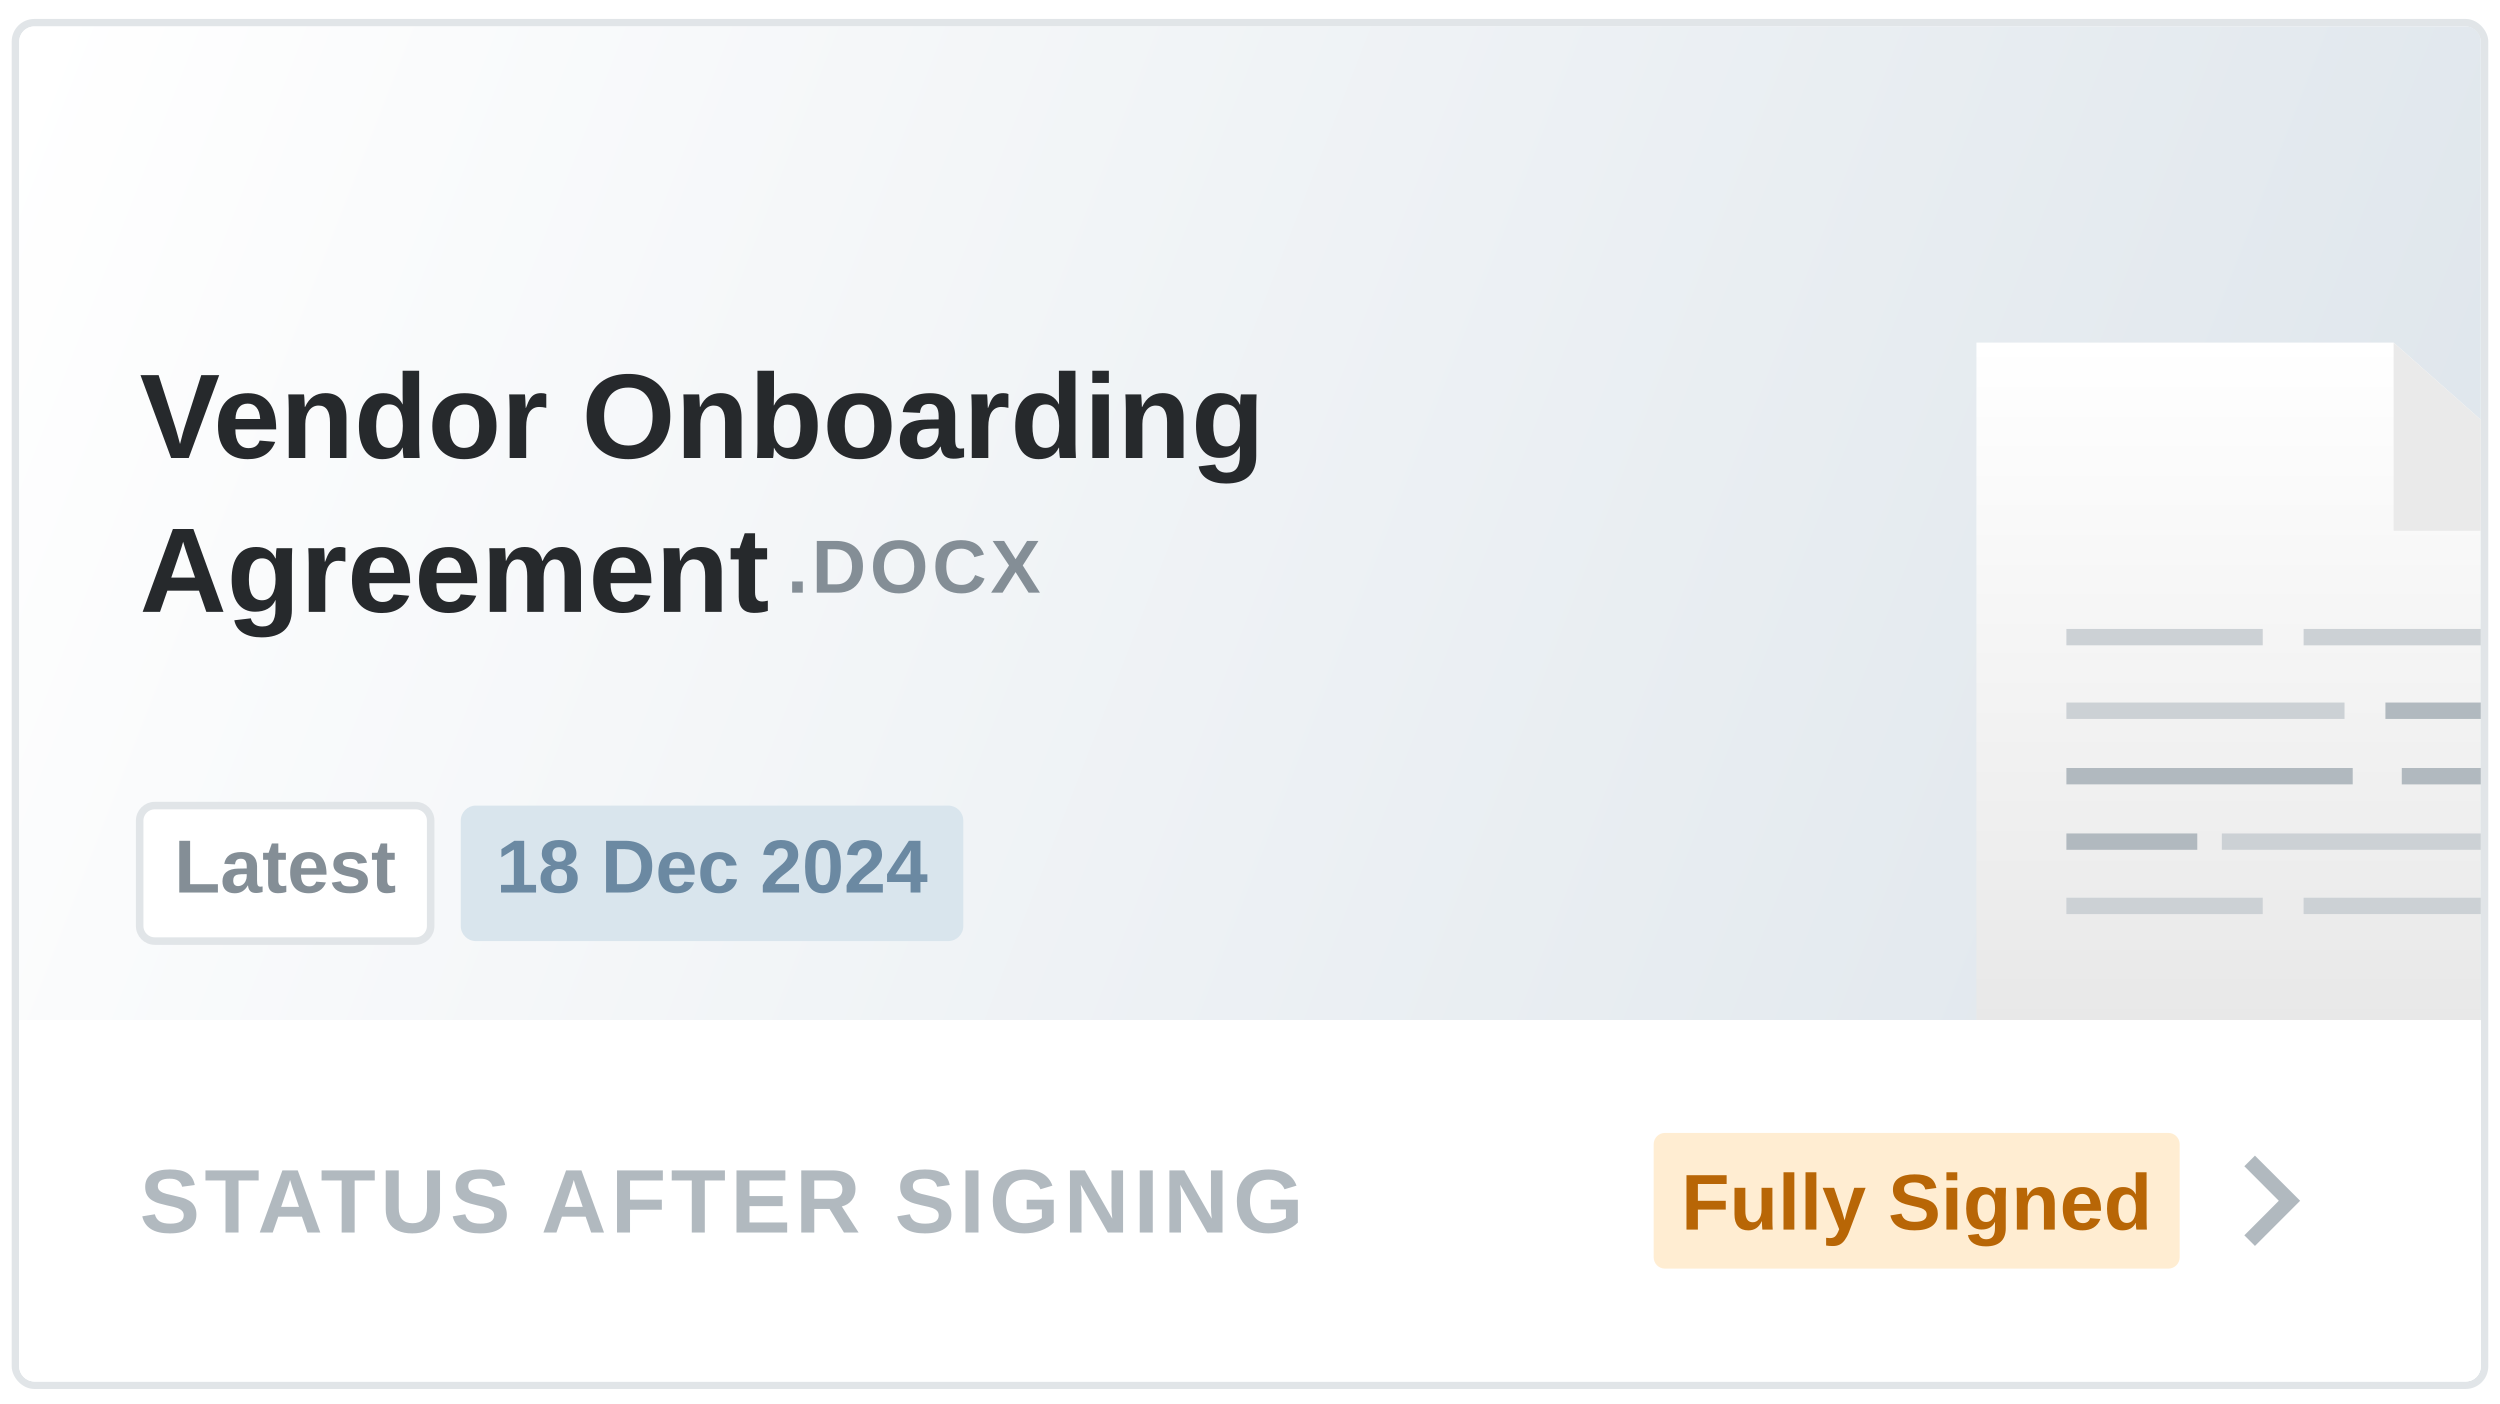 <svg width="130" height="73" viewBox="0 0 130 73" fill="none" xmlns="http://www.w3.org/2000/svg">
<rect x="0.804" y="1.181" width="128.391" height="70.85" rx="0.979" stroke="#E1E5E8" stroke-width="0.391"/>
<g clip-path="url(#clip0_23693_79839)">
<path d="M1 2.159C1 1.727 1.351 1.376 1.783 1.376H128.217C128.649 1.376 129 1.727 129 2.159V53.046H1V2.159Z" fill="url(#paint0_linear_23693_79839)"/>
<g filter="url(#filter0_d_23693_79839)">
<path d="M102.774 17.816H124.467L135.526 27.6V56.688H102.774V17.816Z" fill="url(#paint1_linear_23693_79839)"/>
</g>
<rect x="107.453" y="39.936" width="14.888" height="0.851" fill="#B1B9BF"/>
<rect x="107.453" y="32.705" width="10.209" height="0.851" fill="#CCD1D5"/>
<rect x="107.453" y="46.681" width="10.209" height="0.851" fill="#CCD1D5"/>
<rect x="119.788" y="32.705" width="10.209" height="0.851" fill="#CCD1D5"/>
<rect x="119.788" y="46.681" width="10.209" height="0.851" fill="#CCD1D5"/>
<rect x="124.042" y="36.533" width="5.955" height="0.851" fill="#B1B9BF"/>
<rect x="107.453" y="43.339" width="6.806" height="0.851" fill="#B1B9BF"/>
<rect x="107.453" y="36.533" width="14.462" height="0.851" fill="#CCD1D5"/>
<rect x="115.535" y="43.339" width="14.462" height="0.851" fill="#CCD1D5"/>
<rect x="124.893" y="39.936" width="5.104" height="0.851" fill="#B1B9BF"/>
<path d="M124.468 27.6V17.816L135.527 27.6H124.468Z" fill="#EAEAEA"/>
</g>
<path d="M11.398 19.508L9.814 23.816H8.899L7.306 19.508H8.248L9.135 22.275C9.163 22.365 9.196 22.478 9.232 22.615C9.271 22.749 9.314 22.907 9.361 23.089C9.428 22.834 9.476 22.649 9.505 22.535C9.535 22.421 9.561 22.334 9.581 22.275L10.465 19.508H11.398ZM12.239 22.327C12.239 22.649 12.298 22.893 12.416 23.058C12.536 23.221 12.707 23.303 12.927 23.303C13.078 23.303 13.201 23.27 13.297 23.205C13.395 23.137 13.463 23.039 13.502 22.908L14.312 22.979C14.078 23.578 13.601 23.878 12.884 23.878C12.386 23.878 12.004 23.731 11.737 23.437C11.47 23.142 11.336 22.711 11.336 22.147C11.336 21.6 11.472 21.18 11.743 20.887C12.014 20.593 12.399 20.446 12.896 20.446C13.371 20.446 13.734 20.604 13.985 20.92C14.236 21.234 14.361 21.695 14.361 22.303V22.327H12.239ZM13.529 21.789C13.513 21.522 13.449 21.322 13.336 21.189C13.224 21.055 13.073 20.988 12.884 20.988C12.682 20.988 12.526 21.058 12.416 21.199C12.308 21.339 12.251 21.536 12.245 21.789H13.529ZM15.875 22.043V23.816H15.015V21.248C15.015 21.07 15.012 20.925 15.006 20.813C15.002 20.699 14.997 20.597 14.991 20.508H15.81C15.815 20.532 15.82 20.59 15.826 20.682C15.832 20.772 15.837 20.864 15.841 20.96C15.847 21.054 15.85 21.122 15.85 21.165H15.863C15.979 20.912 16.124 20.729 16.3 20.615C16.475 20.5 16.684 20.443 16.927 20.443C17.277 20.443 17.546 20.551 17.734 20.767C17.922 20.984 18.015 21.3 18.015 21.715V23.816H17.159V21.96C17.159 21.669 17.11 21.451 17.012 21.306C16.914 21.161 16.767 21.089 16.569 21.089C16.361 21.089 16.193 21.178 16.064 21.358C15.938 21.535 15.875 21.763 15.875 22.043ZM20.988 23.816C20.984 23.796 20.978 23.753 20.97 23.688C20.961 23.623 20.954 23.551 20.948 23.474C20.944 23.396 20.942 23.331 20.942 23.278H20.93C20.836 23.478 20.701 23.628 20.526 23.728C20.351 23.828 20.133 23.878 19.872 23.878C19.486 23.878 19.189 23.728 18.979 23.428C18.769 23.126 18.664 22.705 18.664 22.165C18.664 21.617 18.774 21.194 18.994 20.896C19.216 20.596 19.53 20.446 19.936 20.446C20.17 20.446 20.372 20.495 20.541 20.593C20.713 20.691 20.844 20.837 20.936 21.03H20.942L20.936 20.486V19.278H21.795V23.095C21.795 23.197 21.797 23.308 21.801 23.428C21.805 23.548 21.811 23.678 21.82 23.816H20.988ZM19.56 22.165C19.56 22.54 19.616 22.822 19.728 23.009C19.842 23.197 20.011 23.29 20.235 23.29C20.462 23.29 20.637 23.192 20.762 22.994C20.886 22.794 20.948 22.511 20.948 22.144C20.948 21.787 20.888 21.513 20.768 21.321C20.649 21.127 20.474 21.03 20.242 21.03C20.011 21.03 19.84 21.124 19.728 21.312C19.616 21.497 19.56 21.782 19.56 22.165ZM25.817 22.159C25.817 22.695 25.668 23.116 25.37 23.422C25.072 23.726 24.661 23.878 24.135 23.878C23.619 23.878 23.214 23.725 22.921 23.419C22.627 23.113 22.48 22.693 22.48 22.159C22.48 21.627 22.627 21.209 22.921 20.905C23.214 20.599 23.625 20.446 24.153 20.446C24.693 20.446 25.105 20.594 25.388 20.89C25.674 21.183 25.817 21.606 25.817 22.159ZM24.918 22.159C24.918 21.765 24.853 21.48 24.725 21.303C24.596 21.125 24.41 21.037 24.165 21.037C23.904 21.037 23.709 21.13 23.578 21.318C23.448 21.503 23.382 21.784 23.382 22.159C23.382 22.528 23.445 22.809 23.572 23.003C23.7 23.195 23.885 23.29 24.125 23.29C24.39 23.29 24.588 23.197 24.719 23.009C24.851 22.82 24.918 22.536 24.918 22.159ZM27.361 22.193V23.816H26.502V21.284C26.502 21.103 26.498 20.952 26.492 20.832C26.488 20.709 26.483 20.601 26.477 20.508H27.297C27.301 20.526 27.305 20.567 27.309 20.63C27.313 20.693 27.317 20.764 27.321 20.844C27.325 20.921 27.328 20.995 27.33 21.064C27.334 21.133 27.337 21.183 27.337 21.214H27.349C27.43 20.986 27.505 20.822 27.572 20.722C27.637 20.626 27.715 20.555 27.804 20.511C27.894 20.466 28.006 20.443 28.141 20.443C28.251 20.443 28.34 20.459 28.407 20.489V21.208C28.27 21.177 28.148 21.162 28.04 21.162C27.826 21.162 27.659 21.249 27.538 21.422C27.42 21.595 27.361 21.852 27.361 22.193ZM34.856 21.642C34.856 22.091 34.766 22.483 34.584 22.82C34.405 23.154 34.151 23.414 33.823 23.599C33.496 23.785 33.113 23.878 32.673 23.878C32.222 23.878 31.835 23.788 31.511 23.608C31.187 23.427 30.938 23.169 30.765 22.835C30.591 22.5 30.505 22.103 30.505 21.642C30.505 21.181 30.59 20.787 30.762 20.459C30.935 20.13 31.184 19.88 31.508 19.706C31.834 19.531 32.224 19.443 32.679 19.443C33.136 19.443 33.526 19.532 33.85 19.709C34.174 19.885 34.423 20.137 34.596 20.465C34.77 20.793 34.856 21.185 34.856 21.642ZM33.936 21.642C33.936 21.177 33.826 20.813 33.606 20.55C33.385 20.285 33.077 20.153 32.679 20.153C32.275 20.153 31.963 20.284 31.743 20.547C31.523 20.808 31.413 21.173 31.413 21.642C31.413 21.956 31.464 22.227 31.566 22.456C31.668 22.684 31.812 22.86 32 22.985C32.19 23.107 32.414 23.168 32.673 23.168C33.077 23.168 33.387 23.036 33.606 22.77C33.826 22.506 33.936 22.129 33.936 21.642ZM36.419 22.043V23.816H35.56V21.248C35.56 21.07 35.557 20.925 35.55 20.813C35.546 20.699 35.541 20.597 35.535 20.508H36.355C36.359 20.532 36.364 20.59 36.37 20.682C36.376 20.772 36.381 20.864 36.385 20.96C36.392 21.054 36.395 21.122 36.395 21.165H36.407C36.523 20.912 36.669 20.729 36.844 20.615C37.019 20.5 37.228 20.443 37.471 20.443C37.822 20.443 38.091 20.551 38.278 20.767C38.466 20.984 38.56 21.3 38.56 21.715V23.816H37.703V21.96C37.703 21.669 37.654 21.451 37.557 21.306C37.459 21.161 37.311 21.089 37.113 21.089C36.905 21.089 36.737 21.178 36.609 21.358C36.482 21.535 36.419 21.763 36.419 22.043ZM42.52 22.15C42.52 22.696 42.41 23.121 42.19 23.425C41.971 23.727 41.659 23.878 41.251 23.878C41.016 23.878 40.813 23.827 40.642 23.725C40.471 23.623 40.34 23.476 40.248 23.284H40.242C40.242 23.331 40.24 23.392 40.236 23.468C40.231 23.543 40.226 23.615 40.22 23.682C40.214 23.747 40.207 23.792 40.199 23.816H39.364C39.372 23.721 39.378 23.61 39.382 23.486C39.386 23.36 39.388 23.218 39.388 23.061V19.278H40.248V20.544C40.248 20.634 40.246 20.724 40.242 20.813C40.24 20.903 40.238 20.993 40.236 21.082H40.248C40.344 20.87 40.48 20.711 40.658 20.605C40.835 20.499 41.051 20.446 41.306 20.446C41.697 20.446 41.997 20.595 42.205 20.893C42.415 21.189 42.52 21.607 42.52 22.15ZM41.624 22.15C41.624 21.775 41.569 21.496 41.459 21.315C41.349 21.133 41.178 21.043 40.948 21.043C40.716 21.043 40.538 21.141 40.416 21.336C40.296 21.53 40.236 21.81 40.236 22.177C40.236 22.528 40.295 22.801 40.413 22.997C40.533 23.193 40.709 23.29 40.942 23.29C41.17 23.29 41.34 23.196 41.453 23.006C41.567 22.816 41.624 22.531 41.624 22.15ZM46.361 22.159C46.361 22.695 46.212 23.116 45.914 23.422C45.617 23.726 45.205 23.878 44.679 23.878C44.163 23.878 43.758 23.725 43.465 23.419C43.171 23.113 43.025 22.693 43.025 22.159C43.025 21.627 43.171 21.209 43.465 20.905C43.758 20.599 44.169 20.446 44.697 20.446C45.238 20.446 45.649 20.594 45.933 20.89C46.218 21.183 46.361 21.606 46.361 22.159ZM45.462 22.159C45.462 21.765 45.398 21.48 45.269 21.303C45.141 21.125 44.954 21.037 44.71 21.037C44.449 21.037 44.253 21.13 44.122 21.318C43.992 21.503 43.927 21.784 43.927 22.159C43.927 22.528 43.99 22.809 44.116 23.003C44.245 23.195 44.429 23.29 44.67 23.29C44.935 23.29 45.133 23.197 45.263 23.009C45.396 22.82 45.462 22.536 45.462 22.159ZM47.81 23.878C47.49 23.878 47.241 23.791 47.061 23.618C46.882 23.442 46.792 23.197 46.792 22.881C46.792 22.538 46.903 22.278 47.126 22.101C47.35 21.923 47.674 21.831 48.098 21.823L48.81 21.81V21.642C48.81 21.426 48.773 21.266 48.697 21.162C48.622 21.056 48.498 21.003 48.327 21.003C48.168 21.003 48.051 21.04 47.976 21.113C47.902 21.184 47.856 21.304 47.838 21.471L46.942 21.428C47.054 20.774 47.528 20.446 48.364 20.446C48.782 20.446 49.104 20.549 49.33 20.755C49.557 20.961 49.67 21.254 49.67 21.633V22.838C49.67 23.023 49.69 23.152 49.731 23.223C49.774 23.293 49.844 23.327 49.942 23.327C50.007 23.327 50.07 23.321 50.132 23.309V23.774C50.026 23.8 49.935 23.82 49.859 23.832C49.784 23.846 49.691 23.853 49.581 23.853C49.365 23.853 49.205 23.8 49.101 23.694C48.999 23.588 48.938 23.432 48.917 23.226H48.899C48.779 23.442 48.628 23.605 48.447 23.715C48.265 23.823 48.053 23.878 47.81 23.878ZM48.81 22.284L48.37 22.29C48.168 22.301 48.027 22.322 47.945 22.355C47.861 22.391 47.797 22.446 47.752 22.52C47.71 22.593 47.688 22.691 47.688 22.813C47.688 22.97 47.724 23.088 47.795 23.165C47.869 23.241 47.965 23.278 48.086 23.278C48.22 23.278 48.344 23.241 48.456 23.168C48.566 23.095 48.653 22.994 48.716 22.865C48.779 22.735 48.81 22.597 48.81 22.453V22.284ZM51.392 22.193V23.816H50.532V21.284C50.532 21.103 50.529 20.952 50.523 20.832C50.519 20.709 50.514 20.601 50.508 20.508H51.327C51.331 20.526 51.335 20.567 51.34 20.63C51.344 20.693 51.348 20.764 51.352 20.844C51.356 20.921 51.359 20.995 51.361 21.064C51.365 21.133 51.367 21.183 51.367 21.214H51.379C51.461 20.986 51.535 20.822 51.602 20.722C51.668 20.626 51.745 20.555 51.835 20.511C51.925 20.466 52.037 20.443 52.171 20.443C52.281 20.443 52.37 20.459 52.437 20.489V21.208C52.301 21.177 52.178 21.162 52.07 21.162C51.856 21.162 51.689 21.249 51.569 21.422C51.451 21.595 51.392 21.852 51.392 22.193ZM55.116 23.816C55.112 23.796 55.106 23.753 55.098 23.688C55.09 23.623 55.083 23.551 55.077 23.474C55.072 23.396 55.07 23.331 55.07 23.278H55.058C54.964 23.478 54.83 23.628 54.654 23.728C54.479 23.828 54.261 23.878 54 23.878C53.615 23.878 53.317 23.728 53.107 23.428C52.897 23.126 52.792 22.705 52.792 22.165C52.792 21.617 52.902 21.194 53.122 20.896C53.345 20.596 53.659 20.446 54.064 20.446C54.299 20.446 54.501 20.495 54.67 20.593C54.841 20.691 54.972 20.837 55.064 21.03H55.07L55.064 20.486V19.278H55.924V23.095C55.924 23.197 55.926 23.308 55.93 23.428C55.934 23.548 55.94 23.678 55.948 23.816H55.116ZM53.688 22.165C53.688 22.54 53.744 22.822 53.856 23.009C53.971 23.197 54.14 23.29 54.364 23.29C54.59 23.29 54.766 23.192 54.89 22.994C55.014 22.794 55.077 22.511 55.077 22.144C55.077 21.787 55.016 21.513 54.896 21.321C54.778 21.127 54.602 21.03 54.37 21.03C54.14 21.03 53.968 21.124 53.856 21.312C53.744 21.497 53.688 21.782 53.688 22.165ZM57.661 19.278V19.911H56.801V19.278H57.661ZM57.661 20.508V23.816H56.801V20.508H57.661ZM59.404 22.043V23.816H58.544V21.248C58.544 21.07 58.541 20.925 58.535 20.813C58.531 20.699 58.526 20.597 58.52 20.508H59.34C59.344 20.532 59.349 20.59 59.355 20.682C59.361 20.772 59.366 20.864 59.37 20.96C59.376 21.054 59.379 21.122 59.379 21.165H59.392C59.508 20.912 59.654 20.729 59.829 20.615C60.004 20.5 60.213 20.443 60.456 20.443C60.806 20.443 61.075 20.551 61.263 20.767C61.451 20.984 61.544 21.3 61.544 21.715V23.816H60.688V21.96C60.688 21.669 60.639 21.451 60.541 21.306C60.444 21.161 60.296 21.089 60.098 21.089C59.89 21.089 59.722 21.178 59.593 21.358C59.467 21.535 59.404 21.763 59.404 22.043ZM63.758 25.144C63.355 25.144 63.03 25.066 62.783 24.911C62.538 24.758 62.387 24.539 62.33 24.254L63.19 24.153C63.22 24.285 63.285 24.389 63.385 24.465C63.487 24.54 63.62 24.578 63.783 24.578C64.022 24.578 64.196 24.505 64.306 24.358C64.416 24.211 64.471 23.993 64.471 23.703L64.477 23.202H64.471C64.377 23.406 64.242 23.558 64.064 23.66C63.887 23.76 63.668 23.81 63.407 23.81C63.022 23.81 62.723 23.666 62.511 23.376C62.299 23.087 62.193 22.673 62.193 22.134C62.193 21.594 62.302 21.177 62.52 20.884C62.738 20.59 63.055 20.443 63.471 20.443C63.712 20.443 63.914 20.493 64.08 20.593C64.247 20.691 64.377 20.84 64.471 21.04H64.486C64.486 20.991 64.488 20.93 64.492 20.856C64.496 20.783 64.502 20.712 64.508 20.645C64.516 20.578 64.523 20.532 64.529 20.508H65.343C65.33 20.728 65.324 20.983 65.324 21.272V23.715C65.324 24.186 65.191 24.542 64.924 24.783C64.656 25.023 64.268 25.144 63.758 25.144ZM64.477 22.116C64.477 21.776 64.416 21.511 64.294 21.321C64.173 21.129 64.001 21.034 63.777 21.034C63.548 21.034 63.376 21.125 63.26 21.309C63.146 21.492 63.089 21.767 63.089 22.134C63.089 22.493 63.145 22.763 63.257 22.945C63.371 23.124 63.542 23.214 63.771 23.214C63.999 23.214 64.173 23.119 64.294 22.93C64.416 22.738 64.477 22.467 64.477 22.116ZM8.703 30.715L8.321 31.816H7.419L8.991 27.508H10.055L11.621 31.816H10.728L10.346 30.715H8.703ZM9.523 28.171C9.503 28.253 9.474 28.351 9.437 28.465C9.401 28.579 9.374 28.659 9.358 28.706L8.905 30.037H10.144L9.679 28.679C9.65 28.595 9.624 28.511 9.599 28.425C9.575 28.339 9.55 28.255 9.523 28.171ZM13.612 33.144C13.208 33.144 12.883 33.066 12.636 32.911C12.392 32.758 12.241 32.539 12.184 32.254L13.043 32.153C13.073 32.285 13.139 32.389 13.239 32.465C13.341 32.54 13.473 32.578 13.636 32.578C13.875 32.578 14.049 32.505 14.159 32.358C14.269 32.211 14.324 31.993 14.324 31.703L14.33 31.202H14.324C14.23 31.406 14.095 31.558 13.918 31.66C13.74 31.76 13.521 31.81 13.26 31.81C12.875 31.81 12.576 31.666 12.364 31.376C12.152 31.087 12.046 30.673 12.046 30.134C12.046 29.594 12.155 29.177 12.373 28.884C12.591 28.59 12.908 28.443 13.324 28.443C13.565 28.443 13.768 28.493 13.933 28.593C14.1 28.691 14.23 28.84 14.324 29.04H14.339C14.339 28.991 14.342 28.93 14.346 28.856C14.35 28.783 14.355 28.712 14.361 28.645C14.369 28.578 14.376 28.532 14.382 28.508H15.196C15.184 28.728 15.177 28.983 15.177 29.272V31.715C15.177 32.186 15.044 32.542 14.777 32.783C14.51 33.023 14.121 33.144 13.612 33.144ZM14.33 30.116C14.33 29.776 14.269 29.511 14.147 29.321C14.027 29.129 13.854 29.034 13.63 29.034C13.402 29.034 13.229 29.125 13.113 29.309C12.999 29.492 12.942 29.767 12.942 30.134C12.942 30.493 12.998 30.763 13.11 30.945C13.224 31.124 13.396 31.214 13.624 31.214C13.852 31.214 14.027 31.119 14.147 30.93C14.269 30.738 14.33 30.467 14.33 30.116ZM16.914 30.193V31.816H16.055V29.284C16.055 29.103 16.052 28.952 16.046 28.832C16.042 28.709 16.037 28.601 16.031 28.508H16.85C16.854 28.526 16.858 28.567 16.863 28.63C16.866 28.693 16.871 28.764 16.875 28.844C16.879 28.921 16.882 28.995 16.884 29.064C16.888 29.133 16.89 29.183 16.89 29.214H16.902C16.984 28.986 17.058 28.822 17.125 28.722C17.191 28.626 17.268 28.555 17.358 28.511C17.448 28.466 17.56 28.443 17.694 28.443C17.804 28.443 17.893 28.459 17.96 28.489V29.208C17.824 29.177 17.701 29.162 17.593 29.162C17.379 29.162 17.212 29.249 17.092 29.422C16.974 29.595 16.914 29.852 16.914 30.193ZM19.205 30.327C19.205 30.649 19.264 30.893 19.382 31.058C19.503 31.221 19.673 31.303 19.893 31.303C20.044 31.303 20.167 31.27 20.263 31.205C20.361 31.137 20.429 31.039 20.468 30.908L21.278 30.979C21.044 31.578 20.568 31.878 19.85 31.878C19.353 31.878 18.971 31.731 18.703 31.437C18.436 31.142 18.303 30.711 18.303 30.147C18.303 29.6 18.438 29.18 18.709 28.887C18.981 28.593 19.365 28.446 19.863 28.446C20.337 28.446 20.7 28.604 20.951 28.92C21.202 29.234 21.327 29.695 21.327 30.303V30.327H19.205ZM20.495 29.789C20.479 29.522 20.415 29.322 20.303 29.189C20.191 29.055 20.04 28.988 19.85 28.988C19.648 28.988 19.492 29.058 19.382 29.199C19.274 29.339 19.217 29.536 19.211 29.789H20.495ZM22.691 30.327C22.691 30.649 22.75 30.893 22.869 31.058C22.989 31.221 23.159 31.303 23.379 31.303C23.53 31.303 23.654 31.27 23.749 31.205C23.847 31.137 23.916 31.039 23.954 30.908L24.765 30.979C24.53 31.578 24.054 31.878 23.337 31.878C22.839 31.878 22.457 31.731 22.19 31.437C21.923 31.142 21.789 30.711 21.789 30.147C21.789 29.6 21.925 29.18 22.196 28.887C22.467 28.593 22.851 28.446 23.349 28.446C23.824 28.446 24.187 28.604 24.437 28.92C24.688 29.234 24.814 29.695 24.814 30.303V30.327H22.691ZM23.982 29.789C23.965 29.522 23.901 29.322 23.789 29.189C23.677 29.055 23.526 28.988 23.337 28.988C23.135 28.988 22.979 29.058 22.869 29.199C22.761 29.339 22.703 29.536 22.697 29.789H23.982ZM26.327 30.043V31.816H25.468V29.248C25.468 29.07 25.465 28.925 25.459 28.813C25.455 28.699 25.45 28.597 25.444 28.508H26.263C26.267 28.532 26.272 28.59 26.278 28.682C26.285 28.772 26.29 28.864 26.294 28.96C26.3 29.054 26.303 29.122 26.303 29.165H26.315C26.421 28.912 26.553 28.729 26.709 28.615C26.869 28.5 27.058 28.443 27.278 28.443C27.531 28.443 27.734 28.503 27.887 28.624C28.042 28.744 28.146 28.924 28.199 29.165H28.217C28.329 28.908 28.464 28.724 28.621 28.611C28.778 28.499 28.978 28.443 29.22 28.443C29.542 28.443 29.788 28.553 29.957 28.774C30.127 28.992 30.211 29.306 30.211 29.715V31.816H29.358V29.96C29.358 29.669 29.316 29.451 29.233 29.306C29.149 29.161 29.023 29.089 28.856 29.089C28.689 29.089 28.549 29.17 28.437 29.333C28.325 29.494 28.269 29.718 28.269 30.003V31.816H27.416V29.96C27.416 29.669 27.374 29.451 27.291 29.306C27.207 29.161 27.082 29.089 26.914 29.089C26.741 29.089 26.599 29.177 26.489 29.355C26.381 29.532 26.327 29.761 26.327 30.043ZM31.749 30.327C31.749 30.649 31.808 30.893 31.927 31.058C32.047 31.221 32.217 31.303 32.437 31.303C32.588 31.303 32.712 31.27 32.807 31.205C32.905 31.137 32.974 31.039 33.012 30.908L33.823 30.979C33.588 31.578 33.112 31.878 32.395 31.878C31.897 31.878 31.515 31.731 31.248 31.437C30.981 31.142 30.847 30.711 30.847 30.147C30.847 29.6 30.983 29.18 31.254 28.887C31.525 28.593 31.909 28.446 32.407 28.446C32.882 28.446 33.245 28.604 33.495 28.92C33.746 29.234 33.872 29.695 33.872 30.303V30.327H31.749ZM33.04 29.789C33.023 29.522 32.959 29.322 32.847 29.189C32.735 29.055 32.584 28.988 32.395 28.988C32.193 28.988 32.037 29.058 31.927 29.199C31.819 29.339 31.762 29.536 31.755 29.789H33.04ZM35.385 30.043V31.816H34.526V29.248C34.526 29.07 34.523 28.925 34.517 28.813C34.513 28.699 34.508 28.597 34.502 28.508H35.321C35.325 28.532 35.33 28.59 35.337 28.682C35.343 28.772 35.348 28.864 35.352 28.96C35.358 29.054 35.361 29.122 35.361 29.165H35.373C35.489 28.912 35.635 28.729 35.81 28.615C35.986 28.5 36.195 28.443 36.437 28.443C36.788 28.443 37.057 28.551 37.245 28.767C37.432 28.984 37.526 29.3 37.526 29.715V31.816H36.67V29.96C36.67 29.669 36.621 29.451 36.523 29.306C36.425 29.161 36.277 29.089 36.08 29.089C35.872 29.089 35.703 29.178 35.575 29.358C35.449 29.535 35.385 29.763 35.385 30.043ZM39.927 31.767C39.719 31.837 39.477 31.872 39.202 31.872C38.949 31.872 38.754 31.803 38.618 31.667C38.481 31.528 38.413 31.319 38.413 31.04V29.089H37.994V28.508H38.456L38.725 27.731H39.263V28.508H39.89V29.089H39.263V30.807C39.263 30.968 39.294 31.088 39.355 31.165C39.416 31.241 39.511 31.278 39.639 31.278C39.7 31.278 39.796 31.264 39.927 31.235V31.767Z" fill="#26292C"/>
<path d="M41.744 30.237V30.82H41.192V30.237H41.744ZM44.874 29.453C44.874 29.741 44.818 29.987 44.706 30.191C44.595 30.395 44.441 30.551 44.243 30.66C44.047 30.767 43.82 30.82 43.563 30.82H42.473V28.127H43.448C43.902 28.127 44.253 28.242 44.501 28.471C44.75 28.699 44.874 29.027 44.874 29.453ZM44.306 29.453C44.306 29.164 44.231 28.944 44.081 28.792C43.931 28.639 43.716 28.563 43.437 28.563H43.037V30.384H43.515C43.677 30.384 43.816 30.347 43.934 30.271C44.052 30.195 44.144 30.087 44.209 29.948C44.274 29.81 44.306 29.645 44.306 29.453ZM48.116 29.461C48.116 29.741 48.06 29.987 47.946 30.197C47.834 30.406 47.675 30.568 47.47 30.684C47.267 30.8 47.027 30.858 46.752 30.858C46.47 30.858 46.228 30.802 46.025 30.69C45.823 30.577 45.667 30.416 45.559 30.206C45.451 29.998 45.397 29.749 45.397 29.461C45.397 29.173 45.45 28.927 45.557 28.721C45.665 28.516 45.821 28.36 46.023 28.251C46.227 28.142 46.471 28.087 46.755 28.087C47.041 28.087 47.285 28.142 47.488 28.253C47.69 28.363 47.846 28.52 47.954 28.725C48.062 28.93 48.116 29.176 48.116 29.461ZM47.541 29.461C47.541 29.171 47.472 28.943 47.335 28.779C47.197 28.613 47.004 28.53 46.755 28.53C46.503 28.53 46.308 28.613 46.171 28.777C46.033 28.94 45.964 29.168 45.964 29.461C45.964 29.657 45.996 29.827 46.06 29.97C46.123 30.112 46.214 30.223 46.331 30.3C46.45 30.377 46.59 30.415 46.752 30.415C47.004 30.415 47.198 30.332 47.335 30.166C47.472 30.001 47.541 29.766 47.541 29.461ZM49.998 30.415C50.339 30.415 50.576 30.244 50.707 29.903L51.198 30.088C51.092 30.348 50.937 30.542 50.732 30.669C50.528 30.795 50.283 30.858 49.998 30.858C49.71 30.858 49.465 30.803 49.262 30.694C49.059 30.583 48.905 30.423 48.798 30.214C48.692 30.005 48.639 29.754 48.639 29.461C48.639 29.166 48.69 28.916 48.792 28.712C48.894 28.508 49.044 28.353 49.243 28.247C49.442 28.14 49.685 28.087 49.973 28.087C50.289 28.087 50.546 28.151 50.745 28.278C50.944 28.404 51.084 28.59 51.164 28.836L50.667 28.972C50.625 28.837 50.542 28.73 50.418 28.651C50.296 28.57 50.151 28.53 49.984 28.53C49.73 28.53 49.536 28.609 49.404 28.767C49.272 28.925 49.207 29.157 49.207 29.461C49.207 29.668 49.236 29.841 49.296 29.983C49.358 30.124 49.447 30.232 49.564 30.306C49.682 30.379 49.827 30.415 49.998 30.415ZM52.81 29.748L52.134 30.82H51.537L52.47 29.404L51.616 28.127H52.212L52.81 29.079L53.408 28.127H54.001L53.183 29.404L54.079 30.82H53.487L52.81 29.748Z" fill="#848E96"/>
<path d="M7.263 42.673C7.263 42.24 7.614 41.89 8.046 41.89H21.612C22.044 41.89 22.395 42.24 22.395 42.673V48.153C22.395 48.585 22.044 48.936 21.612 48.936H8.046C7.614 48.936 7.263 48.585 7.263 48.153V42.673Z" fill="white"/>
<path d="M7.263 42.673C7.263 42.24 7.614 41.89 8.046 41.89H21.612C22.044 41.89 22.395 42.24 22.395 42.673V48.153C22.395 48.585 22.044 48.936 21.612 48.936H8.046C7.614 48.936 7.263 48.585 7.263 48.153V42.673Z" stroke="#E1E5E8" stroke-width="0.391"/>
<path d="M11.331 45.977V46.413H9.322V43.72H9.886V45.977H11.331ZM12.205 46.451C12.005 46.451 11.848 46.397 11.736 46.289C11.624 46.179 11.568 46.026 11.568 45.828C11.568 45.614 11.638 45.452 11.777 45.341C11.917 45.23 12.119 45.172 12.384 45.167L12.83 45.159V45.054C12.83 44.919 12.806 44.819 12.759 44.754C12.712 44.688 12.635 44.654 12.528 44.654C12.428 44.654 12.355 44.677 12.308 44.723C12.262 44.768 12.233 44.842 12.222 44.947L11.662 44.92C11.732 44.511 12.028 44.307 12.551 44.307C12.812 44.307 13.013 44.371 13.155 44.5C13.296 44.628 13.367 44.811 13.367 45.048V45.801C13.367 45.917 13.379 45.997 13.405 46.042C13.432 46.085 13.476 46.107 13.537 46.107C13.578 46.107 13.617 46.103 13.655 46.096V46.386C13.589 46.403 13.532 46.415 13.485 46.422C13.438 46.431 13.38 46.436 13.311 46.436C13.176 46.436 13.076 46.403 13.011 46.336C12.947 46.27 12.909 46.173 12.896 46.044H12.885C12.81 46.179 12.716 46.281 12.602 46.35C12.489 46.417 12.356 46.451 12.205 46.451ZM12.83 45.455L12.554 45.459C12.428 45.465 12.34 45.479 12.289 45.499C12.236 45.522 12.196 45.557 12.168 45.602C12.142 45.648 12.128 45.709 12.128 45.786C12.128 45.884 12.15 45.957 12.195 46.006C12.241 46.053 12.302 46.077 12.377 46.077C12.461 46.077 12.538 46.053 12.608 46.008C12.677 45.962 12.731 45.899 12.77 45.818C12.81 45.737 12.83 45.651 12.83 45.56V45.455ZM14.888 46.382C14.758 46.426 14.607 46.447 14.435 46.447C14.277 46.447 14.155 46.405 14.07 46.319C13.985 46.233 13.942 46.102 13.942 45.927V44.708H13.68V44.345H13.969L14.137 43.859H14.473V44.345H14.865V44.708H14.473V45.782C14.473 45.883 14.492 45.957 14.531 46.006C14.569 46.053 14.628 46.077 14.708 46.077C14.747 46.077 14.807 46.068 14.888 46.05V46.382ZM15.653 45.482C15.653 45.683 15.69 45.836 15.764 45.939C15.839 46.041 15.945 46.092 16.083 46.092C16.177 46.092 16.254 46.071 16.314 46.031C16.375 45.989 16.418 45.927 16.442 45.845L16.948 45.889C16.802 46.264 16.504 46.451 16.056 46.451C15.745 46.451 15.506 46.359 15.339 46.176C15.172 45.991 15.089 45.722 15.089 45.369C15.089 45.028 15.174 44.765 15.343 44.582C15.512 44.398 15.753 44.307 16.064 44.307C16.36 44.307 16.587 44.405 16.744 44.603C16.901 44.799 16.979 45.087 16.979 45.467V45.482H15.653ZM16.459 45.146C16.449 44.979 16.409 44.854 16.339 44.771C16.269 44.687 16.174 44.645 16.056 44.645C15.93 44.645 15.832 44.689 15.764 44.777C15.696 44.865 15.66 44.988 15.656 45.146H16.459ZM19.131 45.809C19.131 46.009 19.049 46.166 18.885 46.281C18.722 46.394 18.495 46.451 18.206 46.451C17.922 46.451 17.704 46.407 17.552 46.317C17.402 46.227 17.302 46.087 17.252 45.897L17.724 45.826C17.751 45.924 17.797 45.994 17.862 46.034C17.928 46.075 18.043 46.096 18.206 46.096C18.357 46.096 18.466 46.077 18.535 46.038C18.604 46 18.638 45.94 18.638 45.859C18.638 45.792 18.61 45.74 18.554 45.702C18.499 45.662 18.406 45.629 18.273 45.602C18.172 45.582 18.082 45.562 18.002 45.543C17.923 45.524 17.855 45.506 17.797 45.488C17.741 45.469 17.695 45.451 17.66 45.434C17.554 45.382 17.473 45.315 17.417 45.234C17.362 45.152 17.335 45.051 17.335 44.932C17.335 44.734 17.41 44.581 17.562 44.471C17.715 44.36 17.931 44.305 18.21 44.305C18.456 44.305 18.653 44.352 18.802 44.448C18.953 44.544 19.047 44.682 19.083 44.863L18.608 44.913C18.592 44.828 18.555 44.766 18.495 44.725C18.435 44.683 18.34 44.662 18.21 44.662C18.083 44.662 17.987 44.679 17.923 44.712C17.86 44.744 17.828 44.798 17.828 44.874C17.828 44.934 17.852 44.982 17.9 45.018C17.95 45.052 18.033 45.081 18.149 45.104C18.311 45.137 18.454 45.171 18.579 45.207C18.705 45.241 18.806 45.283 18.883 45.331C18.958 45.38 19.018 45.442 19.062 45.518C19.108 45.593 19.131 45.69 19.131 45.809ZM20.549 46.382C20.419 46.426 20.268 46.447 20.096 46.447C19.938 46.447 19.817 46.405 19.731 46.319C19.646 46.233 19.603 46.102 19.603 45.927V44.708H19.341V44.345H19.63L19.798 43.859H20.135V44.345H20.526V44.708H20.135V45.782C20.135 45.883 20.154 45.957 20.192 46.006C20.23 46.053 20.29 46.077 20.37 46.077C20.408 46.077 20.468 46.068 20.549 46.05V46.382Z" fill="#848E96"/>
<path d="M23.96 42.673C23.96 42.24 24.311 41.89 24.743 41.89H49.309C49.741 41.89 50.092 42.24 50.092 42.673V48.153C50.092 48.585 49.741 48.936 49.309 48.936H24.743C24.311 48.936 23.96 48.585 23.96 48.153V42.673Z" fill="#D9E5ED"/>
<path d="M27.875 46.013V46.413H26.053V46.013H26.72V44.177L26.074 44.58V44.157L26.749 43.72H27.257V46.013H27.875ZM30.042 45.654C30.042 45.906 29.959 46.103 29.792 46.243C29.625 46.382 29.387 46.451 29.077 46.451C28.77 46.451 28.532 46.382 28.362 46.243C28.194 46.104 28.11 45.909 28.11 45.658C28.11 45.486 28.16 45.341 28.259 45.224C28.358 45.105 28.491 45.032 28.658 45.004V44.997C28.513 44.965 28.396 44.893 28.307 44.781C28.218 44.668 28.173 44.539 28.173 44.393C28.173 44.172 28.251 43.998 28.406 43.871C28.563 43.743 28.784 43.68 29.069 43.68C29.361 43.68 29.585 43.742 29.74 43.867C29.897 43.991 29.975 44.167 29.975 44.396C29.975 44.543 29.931 44.672 29.841 44.782C29.754 44.893 29.635 44.963 29.486 44.993V45C29.659 45.028 29.795 45.1 29.893 45.214C29.992 45.328 30.042 45.474 30.042 45.654ZM29.423 44.425C29.423 44.179 29.305 44.056 29.069 44.056C28.837 44.056 28.721 44.179 28.721 44.425C28.721 44.554 28.751 44.651 28.809 44.716C28.868 44.779 28.956 44.811 29.073 44.811C29.19 44.811 29.278 44.781 29.335 44.721C29.394 44.661 29.423 44.563 29.423 44.425ZM29.486 45.61C29.486 45.47 29.451 45.365 29.381 45.295C29.311 45.223 29.206 45.188 29.066 45.188C28.936 45.188 28.835 45.225 28.765 45.298C28.697 45.372 28.662 45.479 28.662 45.618C28.662 45.776 28.697 45.891 28.765 45.964C28.834 46.036 28.939 46.073 29.081 46.073C29.22 46.073 29.322 46.036 29.387 45.964C29.453 45.891 29.486 45.773 29.486 45.61ZM33.916 45.046C33.916 45.334 33.86 45.58 33.748 45.784C33.637 45.988 33.483 46.144 33.286 46.252C33.09 46.359 32.863 46.413 32.605 46.413H31.516V43.72H32.491C32.944 43.72 33.295 43.834 33.544 44.064C33.792 44.292 33.916 44.619 33.916 45.046ZM33.349 45.046C33.349 44.757 33.274 44.537 33.123 44.385C32.973 44.232 32.758 44.156 32.479 44.156H32.08V45.977H32.557C32.719 45.977 32.859 45.94 32.976 45.864C33.094 45.788 33.186 45.68 33.251 45.541C33.316 45.402 33.349 45.237 33.349 45.046ZM34.799 45.482C34.799 45.683 34.836 45.836 34.91 45.939C34.986 46.041 35.092 46.092 35.23 46.092C35.324 46.092 35.401 46.071 35.461 46.031C35.522 45.989 35.565 45.927 35.589 45.845L36.095 45.889C35.949 46.264 35.651 46.451 35.203 46.451C34.892 46.451 34.653 46.359 34.486 46.176C34.319 45.991 34.236 45.722 34.236 45.369C34.236 45.028 34.32 44.765 34.49 44.582C34.659 44.398 34.9 44.307 35.21 44.307C35.507 44.307 35.734 44.405 35.891 44.603C36.047 44.799 36.126 45.087 36.126 45.467V45.482H34.799ZM35.606 45.146C35.596 44.979 35.556 44.854 35.486 44.771C35.416 44.687 35.321 44.645 35.203 44.645C35.077 44.645 34.979 44.689 34.91 44.777C34.843 44.865 34.807 44.988 34.803 45.146H35.606ZM37.397 46.451C37.084 46.451 36.841 46.358 36.671 46.172C36.5 45.985 36.414 45.724 36.414 45.39C36.414 45.049 36.501 44.783 36.672 44.593C36.844 44.402 37.089 44.307 37.405 44.307C37.648 44.307 37.849 44.368 38.008 44.49C38.168 44.612 38.268 44.781 38.309 44.997L37.768 45.023C37.752 44.918 37.714 44.834 37.653 44.771C37.592 44.707 37.505 44.675 37.393 44.675C37.254 44.675 37.15 44.733 37.082 44.849C37.013 44.964 36.978 45.137 36.978 45.369C36.978 45.608 37.013 45.787 37.084 45.906C37.155 46.025 37.261 46.084 37.401 46.084C37.503 46.084 37.588 46.052 37.657 45.989C37.726 45.923 37.768 45.827 37.785 45.7L38.324 45.725C38.305 45.87 38.253 45.997 38.169 46.107C38.086 46.215 37.979 46.3 37.846 46.361C37.714 46.421 37.564 46.451 37.397 46.451ZM41.55 45.971V46.413H39.666V46.04C39.713 45.937 39.773 45.836 39.845 45.738C39.918 45.639 40.005 45.539 40.105 45.44C40.207 45.339 40.323 45.236 40.453 45.13C40.547 45.054 40.628 44.984 40.694 44.922C40.76 44.858 40.812 44.802 40.849 44.752C40.887 44.702 40.916 44.653 40.935 44.605C40.954 44.555 40.963 44.507 40.963 44.459C40.963 44.342 40.934 44.254 40.874 44.196C40.815 44.137 40.727 44.108 40.61 44.108C40.495 44.108 40.407 44.139 40.346 44.201C40.286 44.263 40.247 44.355 40.23 44.479L39.689 44.448C39.719 44.198 39.812 44.008 39.968 43.877C40.124 43.745 40.337 43.68 40.606 43.68C40.897 43.68 41.12 43.746 41.275 43.878C41.43 44.011 41.508 44.197 41.508 44.437C41.508 44.572 41.48 44.693 41.424 44.8C41.368 44.907 41.297 45.005 41.21 45.096C41.139 45.174 41.058 45.248 40.967 45.318C40.878 45.388 40.791 45.456 40.707 45.522C40.618 45.593 40.537 45.666 40.463 45.738C40.39 45.811 40.336 45.889 40.3 45.971H41.55ZM43.725 45.065C43.725 45.52 43.647 45.865 43.49 46.099C43.335 46.334 43.101 46.451 42.789 46.451C42.48 46.451 42.249 46.336 42.095 46.105C41.941 45.873 41.864 45.527 41.864 45.065C41.864 44.593 41.937 44.243 42.084 44.018C42.231 43.792 42.471 43.68 42.804 43.68C43.123 43.68 43.356 43.795 43.504 44.026C43.651 44.256 43.725 44.603 43.725 45.065ZM43.186 45.065C43.186 44.823 43.175 44.632 43.154 44.492C43.132 44.35 43.093 44.25 43.037 44.19C42.981 44.13 42.902 44.1 42.8 44.1C42.692 44.1 42.608 44.131 42.55 44.192C42.492 44.252 42.453 44.352 42.431 44.494C42.411 44.634 42.401 44.825 42.401 45.065C42.401 45.306 42.412 45.497 42.433 45.639C42.456 45.779 42.496 45.879 42.552 45.939C42.609 45.999 42.689 46.029 42.793 46.029C42.946 46.029 43.049 45.955 43.104 45.807C43.159 45.659 43.186 45.412 43.186 45.065ZM45.908 45.971V46.413H44.023V46.04C44.071 45.937 44.13 45.836 44.203 45.738C44.276 45.639 44.362 45.539 44.463 45.44C44.565 45.339 44.681 45.236 44.811 45.13C44.905 45.054 44.986 44.984 45.052 44.922C45.118 44.858 45.17 44.802 45.207 44.752C45.245 44.702 45.273 44.653 45.293 44.605C45.312 44.555 45.321 44.507 45.321 44.459C45.321 44.342 45.291 44.254 45.231 44.196C45.173 44.137 45.085 44.108 44.968 44.108C44.853 44.108 44.765 44.139 44.704 44.201C44.644 44.263 44.605 44.355 44.587 44.479L44.046 44.448C44.077 44.198 44.17 44.008 44.325 43.877C44.482 43.745 44.695 43.68 44.964 43.68C45.254 43.68 45.477 43.746 45.633 43.878C45.788 44.011 45.866 44.197 45.866 44.437C45.866 44.572 45.838 44.693 45.782 44.8C45.726 44.907 45.654 45.005 45.568 45.096C45.496 45.174 45.416 45.248 45.325 45.318C45.236 45.388 45.149 45.456 45.065 45.522C44.976 45.593 44.894 45.666 44.821 45.738C44.748 45.811 44.694 45.889 44.658 45.971H45.908ZM47.863 45.864V46.413H47.351V45.864H46.126V45.461L47.263 43.72H47.863V45.465H48.223V45.864H47.863ZM46.564 45.465H47.351V44.584C47.351 44.515 47.353 44.44 47.357 44.36C47.362 44.28 47.366 44.228 47.368 44.205C47.352 44.241 47.328 44.285 47.297 44.337C47.268 44.388 47.232 44.447 47.189 44.515L46.564 45.465Z" fill="#6B89A2"/>
<path d="M1 53.046H129V71.052C129 71.484 128.649 71.835 128.217 71.835H1.783C1.351 71.835 1 71.484 1 71.052V53.046Z" fill="white"/>
<rect x="82.615" y="56.373" width="36.795" height="12.135" rx="1.37" fill="#E2EBFA"/>
<rect x="82.615" y="56.373" width="36.795" height="12.135" rx="1.37" stroke="#E2EBFA" stroke-width="0.391"/>
<path d="M90.309 62.135V63.071H89.791V62.135H88.876V61.621H89.791V60.685H90.309V61.621H91.231V62.135H90.309ZM94.857 63.486C94.561 63.486 94.31 63.438 94.105 63.341C93.9 63.243 93.745 63.101 93.639 62.915C93.534 62.727 93.481 62.498 93.481 62.229V60.208H94.158V62.176C94.158 62.431 94.218 62.626 94.339 62.759C94.461 62.89 94.64 62.956 94.876 62.956C95.117 62.956 95.303 62.887 95.433 62.75C95.563 62.61 95.628 62.412 95.628 62.153V60.208H96.304V62.194C96.304 62.467 96.247 62.699 96.132 62.892C96.019 63.084 95.855 63.232 95.639 63.334C95.424 63.435 95.163 63.486 94.857 63.486ZM99.801 61.231C99.801 61.441 99.753 61.627 99.656 61.789C99.561 61.949 99.426 62.075 99.25 62.167C99.074 62.257 98.865 62.302 98.622 62.302H97.819V63.44H97.142V60.208H98.594C98.981 60.208 99.279 60.298 99.487 60.477C99.696 60.654 99.801 60.906 99.801 61.231ZM99.12 61.243C99.12 60.903 98.919 60.733 98.519 60.733H97.819V61.782H98.537C98.724 61.782 98.867 61.736 98.968 61.644C99.069 61.551 99.12 61.417 99.12 61.243ZM103.391 61.8C103.391 62.146 103.324 62.441 103.189 62.685C103.056 62.93 102.871 63.117 102.634 63.247C102.399 63.376 102.127 63.44 101.818 63.44H100.51V60.208H101.68C102.224 60.208 102.646 60.346 102.944 60.621C103.242 60.895 103.391 61.288 103.391 61.8ZM102.71 61.8C102.71 61.453 102.62 61.188 102.439 61.007C102.259 60.823 102.001 60.731 101.666 60.731H101.187V62.917H101.76C101.955 62.917 102.122 62.872 102.263 62.782C102.405 62.69 102.515 62.561 102.593 62.394C102.671 62.227 102.71 62.029 102.71 61.8ZM104.906 62.614L104.619 63.44H103.942L105.121 60.208H105.92L107.094 63.44H106.424L106.137 62.614H104.906ZM105.52 60.706C105.505 60.767 105.484 60.841 105.456 60.926C105.429 61.012 105.409 61.072 105.397 61.107L105.057 62.105H105.986L105.637 61.087C105.616 61.024 105.596 60.961 105.578 60.896C105.559 60.832 105.54 60.769 105.52 60.706ZM108.879 60.731V63.44H108.203V60.731H107.159V60.208H109.925V60.731H108.879ZM113.162 62.917V63.44H110.527V60.208H113.068V60.731H111.203V61.543H112.928V62.066H111.203V62.917H113.162Z" fill="#3B4A80"/>
<circle cx="64.207" cy="62.358" r="6.345" fill="#E2EBFA"/>
<path d="M64.124 61.135C65.261 61.135 66.057 61.995 66.401 62.359C66.066 62.77 65.27 63.745 64.124 63.745C63.067 63.745 62.231 62.768 61.861 62.349C62.218 61.981 63.01 61.135 64.124 61.135ZM64.124 60.744C62.314 60.744 61.254 62.34 61.254 62.34C61.254 62.34 62.407 64.136 64.124 64.136C65.974 64.136 66.995 62.34 66.995 62.34C66.995 62.34 65.965 60.744 64.124 60.744ZM64.124 61.993C64.388 61.993 64.603 62.193 64.603 62.44C64.603 62.687 64.388 62.888 64.124 62.888C63.861 62.888 63.646 62.687 63.646 62.44C63.646 62.193 63.861 61.993 64.124 61.993ZM64.124 61.545C63.596 61.545 63.168 61.946 63.168 62.44C63.168 62.934 63.596 63.335 64.124 63.335C64.653 63.335 65.081 62.934 65.081 62.44C65.081 61.946 64.653 61.545 64.124 61.545Z" fill="#3B4A80"/>
<path d="M64.646 62.44C64.646 62.728 64.413 62.962 64.124 62.962C63.836 62.962 63.602 62.728 63.602 62.44C63.602 62.152 63.836 61.918 64.124 61.918C64.413 61.918 64.646 62.152 64.646 62.44Z" fill="#3B4A80"/>
<circle cx="16.74" cy="62.358" r="6.345" fill="#E2EBFA"/>
<path d="M17.108 59.819C17.17 59.819 17.202 59.85 17.264 59.882L18.548 61.103C18.579 61.135 18.611 61.167 18.611 61.229V61.761C19.049 62.169 19.456 62.607 19.895 63.014C19.957 63.046 19.957 63.108 19.957 63.139C19.957 63.171 19.926 63.203 19.926 63.203C19.488 63.61 19.08 64.049 18.642 64.456V64.8C18.642 64.926 18.548 65.019 18.423 65.019H14.414C14.29 65.019 14.196 64.926 14.196 64.8V60.039C14.196 59.914 14.289 59.819 14.414 59.819H17.108ZM18.329 63.86C17.922 63.829 17.515 63.923 17.17 64.111C16.889 64.268 16.701 64.456 16.544 64.738V64.769H18.329V63.86ZM14.509 64.706H16.2C16.231 64.299 16.294 63.86 16.482 63.484C16.701 63.014 17.045 62.733 17.515 62.545C17.765 62.451 18.016 62.389 18.297 62.388H18.329V61.479H16.951V60.133H14.509V64.706ZM16.576 62.044V62.325H14.915V62.044H16.576ZM16.576 61.636H14.915V61.354H16.576V61.636ZM17.264 61.166H18.203L17.264 60.258V61.166Z" fill="#3B4A80"/>
<circle cx="48.385" cy="62.522" r="6.345" fill="#E2EBFA"/>
<g clip-path="url(#clip1_23693_79839)">
<path d="M49.158 60.257H47.899C47.855 60.257 47.812 60.274 47.781 60.304C47.75 60.335 47.732 60.376 47.732 60.419V62.032C47.731 62.076 47.713 62.118 47.681 62.149C47.65 62.179 47.607 62.197 47.562 62.198H46.533L48.409 64.029C48.441 64.059 48.484 64.076 48.528 64.076C48.573 64.076 48.616 64.059 48.648 64.029L50.524 62.198H49.495C49.45 62.197 49.407 62.179 49.375 62.149C49.344 62.118 49.325 62.076 49.325 62.032V60.419C49.325 60.376 49.307 60.335 49.276 60.304C49.244 60.274 49.202 60.257 49.158 60.257Z" fill="#3B4A80"/>
<path d="M46.511 64.43C46.472 64.43 46.441 64.461 46.441 64.5V64.882C46.441 64.921 46.472 64.952 46.511 64.952H50.547C50.585 64.952 50.616 64.921 50.616 64.882V64.5C50.616 64.461 50.585 64.43 50.547 64.43H46.511Z" fill="#3B4A80"/>
</g>
<circle cx="32.562" cy="62.358" r="6.345" fill="#E2EBFA"/>
<g clip-path="url(#clip2_23693_79839)">
<path d="M35.222 63.713C35.2 63.694 35.174 63.681 35.145 63.677C35.117 63.672 35.088 63.676 35.061 63.687C34.801 63.786 34.523 63.835 34.244 63.83C34.364 63.758 34.474 63.67 34.571 63.57C34.715 63.418 34.875 63.213 34.797 62.993C34.776 62.949 34.746 62.91 34.709 62.877C34.673 62.845 34.63 62.82 34.584 62.804C34.538 62.788 34.489 62.781 34.44 62.784C34.391 62.787 34.343 62.799 34.299 62.821C34.073 62.906 33.89 63.076 33.789 63.294C33.729 63.419 33.706 63.559 33.724 63.697H33.698C33.605 63.716 33.511 63.726 33.416 63.726C33.318 63.726 33.302 63.706 33.236 63.622C33.173 63.555 33.089 63.51 32.997 63.495C32.905 63.481 32.811 63.497 32.73 63.541C32.643 63.573 32.559 63.611 32.478 63.655L32.438 63.677C32.443 63.649 32.443 63.621 32.438 63.593C32.433 63.564 32.422 63.536 32.406 63.511C32.39 63.486 32.369 63.465 32.344 63.448C32.319 63.431 32.292 63.42 32.262 63.414C32.233 63.408 32.203 63.408 32.173 63.415C32.053 63.447 31.942 63.504 31.846 63.583L31.797 63.622C31.634 63.736 31.47 63.859 31.34 63.979C31.323 63.991 31.309 64.006 31.299 64.024C31.289 64.042 31.282 64.061 31.281 64.082C31.279 64.102 31.281 64.122 31.288 64.142C31.295 64.161 31.306 64.178 31.32 64.193C31.337 64.214 31.358 64.231 31.382 64.243C31.407 64.255 31.433 64.261 31.46 64.261C31.5 64.261 31.539 64.246 31.568 64.219C31.696 64.115 31.807 64.021 31.928 63.937L32.046 63.852C32.033 63.924 32.044 63.998 32.075 64.063C32.09 64.09 32.111 64.112 32.137 64.127C32.163 64.142 32.192 64.151 32.222 64.151C32.311 64.146 32.396 64.116 32.468 64.063C32.58 63.991 32.7 63.929 32.824 63.879C32.862 63.858 32.906 63.85 32.949 63.856C32.965 63.867 32.978 63.881 32.988 63.898C32.994 63.91 33.002 63.92 33.011 63.93C33.078 64.012 33.174 64.064 33.279 64.076C33.475 64.102 33.674 64.083 33.861 64.021C34.188 64.346 34.819 64.132 35.153 64.021C35.181 64.013 35.206 63.996 35.226 63.975C35.245 63.953 35.258 63.926 35.264 63.898C35.275 63.866 35.277 63.832 35.27 63.799C35.262 63.767 35.246 63.737 35.222 63.713ZM34.355 63.158C34.388 63.138 34.425 63.126 34.463 63.123C34.463 63.123 34.463 63.139 34.443 63.178C34.394 63.261 34.331 63.336 34.257 63.398C34.191 63.456 34.121 63.508 34.047 63.554C34.069 63.471 34.107 63.392 34.16 63.324C34.213 63.256 34.279 63.2 34.355 63.158Z" fill="#3B4A80"/>
<path d="M31.748 63.109L34.479 60.404C34.598 60.282 34.665 60.12 34.665 59.951C34.665 59.782 34.598 59.62 34.479 59.498C34.357 59.38 34.193 59.314 34.023 59.314C33.852 59.314 33.689 59.38 33.567 59.498L33.099 59.965L33.073 59.927L32.896 59.751L33.073 59.576C33.094 59.555 33.111 59.53 33.123 59.502C33.135 59.474 33.141 59.444 33.141 59.414C33.141 59.384 33.135 59.354 33.123 59.326C33.111 59.298 33.094 59.273 33.073 59.252C33.051 59.23 33.026 59.214 32.998 59.202C32.97 59.191 32.94 59.185 32.909 59.185C32.879 59.185 32.849 59.191 32.821 59.202C32.793 59.214 32.767 59.23 32.746 59.252L31.408 60.598C31.386 60.619 31.367 60.644 31.355 60.672C31.343 60.7 31.336 60.73 31.336 60.76C31.336 60.791 31.343 60.821 31.355 60.849C31.367 60.877 31.386 60.902 31.408 60.923C31.452 60.964 31.511 60.987 31.572 60.987C31.632 60.987 31.691 60.964 31.735 60.923L32.586 60.076L32.762 60.254L32.801 60.277L30.839 62.224L30.025 63.015L29.721 63.875C29.705 63.921 29.702 63.971 29.714 64.019C29.726 64.067 29.75 64.11 29.786 64.144C29.838 64.19 29.906 64.215 29.976 64.216C30.004 64.219 30.032 64.219 30.061 64.216L30.924 63.927L31.431 63.414L31.748 63.109ZM30.702 63.525L30.283 63.664L30.42 63.249L30.842 62.833L30.98 62.97L31.12 63.109L30.702 63.525Z" fill="#3B4A80"/>
</g>
<path d="M1 53.046H129V71.052C129 71.484 128.649 71.835 128.217 71.835H1.783C1.351 71.835 1 71.484 1 71.052V53.046Z" fill="white"/>
<path d="M10.213 63.16C10.213 63.477 10.095 63.719 9.859 63.887C9.625 64.054 9.281 64.137 8.827 64.137C8.009 64.137 7.533 63.842 7.398 63.25L8.052 63.142C8.096 63.313 8.183 63.438 8.311 63.516C8.44 63.592 8.618 63.63 8.846 63.63C9.083 63.63 9.26 63.595 9.378 63.523C9.495 63.451 9.554 63.343 9.554 63.199C9.554 63.108 9.528 63.032 9.474 62.972C9.421 62.913 9.344 62.863 9.245 62.823C9.196 62.803 9.124 62.782 9.029 62.759C8.934 62.734 8.817 62.708 8.676 62.679C8.514 62.641 8.387 62.608 8.295 62.582C8.203 62.555 8.13 62.529 8.075 62.504C8.02 62.478 7.966 62.45 7.914 62.419C7.8 62.351 7.71 62.259 7.646 62.144C7.582 62.03 7.55 61.887 7.55 61.715C7.55 61.423 7.659 61.2 7.878 61.046C8.098 60.89 8.418 60.812 8.836 60.812C9.237 60.812 9.538 60.874 9.738 61C9.94 61.125 10.07 61.332 10.128 61.621L9.472 61.711C9.438 61.572 9.369 61.467 9.265 61.397C9.163 61.326 9.015 61.291 8.823 61.291C8.618 61.291 8.464 61.323 8.362 61.387C8.259 61.452 8.208 61.548 8.208 61.676C8.208 61.761 8.229 61.829 8.272 61.883C8.317 61.936 8.382 61.982 8.467 62.02C8.548 62.057 8.722 62.104 8.988 62.16C9.142 62.194 9.275 62.226 9.387 62.257C9.499 62.286 9.588 62.314 9.655 62.342C9.723 62.371 9.782 62.401 9.834 62.433C9.888 62.465 9.934 62.5 9.972 62.536C10.05 62.611 10.109 62.701 10.151 62.805C10.192 62.907 10.213 63.026 10.213 63.16ZM12.404 61.383V64.092H11.727V61.383H10.684V60.86H13.45V61.383H12.404ZM14.469 63.266L14.182 64.092H13.506L14.685 60.86H15.483L16.657 64.092H15.987L15.701 63.266H14.469ZM15.084 61.358C15.068 61.419 15.047 61.492 15.02 61.578C14.992 61.663 14.972 61.724 14.96 61.759L14.62 62.757H15.549L15.201 61.738C15.179 61.676 15.159 61.612 15.141 61.548C15.123 61.484 15.104 61.42 15.084 61.358ZM18.442 61.383V64.092H17.766V61.383H16.722V60.86H19.488V61.383H18.442ZM21.434 64.137C21.137 64.137 20.887 64.089 20.682 63.993C20.477 63.895 20.322 63.753 20.216 63.566C20.111 63.378 20.058 63.15 20.058 62.88V60.86H20.735V62.828C20.735 63.083 20.795 63.277 20.916 63.41C21.038 63.542 21.217 63.608 21.453 63.608C21.694 63.608 21.88 63.539 22.01 63.401C22.14 63.262 22.205 63.063 22.205 62.805V60.86H22.881V62.846C22.881 63.118 22.824 63.351 22.709 63.543C22.596 63.736 22.432 63.884 22.216 63.986C22.001 64.087 21.74 64.137 21.434 64.137ZM26.355 63.16C26.355 63.477 26.237 63.719 26.002 63.887C25.768 64.054 25.424 64.137 24.97 64.137C24.151 64.137 23.675 63.842 23.541 63.25L24.194 63.142C24.239 63.313 24.325 63.438 24.453 63.516C24.582 63.592 24.76 63.63 24.988 63.63C25.225 63.63 25.402 63.595 25.52 63.523C25.638 63.451 25.697 63.343 25.697 63.199C25.697 63.108 25.67 63.032 25.616 62.972C25.563 62.913 25.486 62.863 25.387 62.823C25.338 62.803 25.266 62.782 25.171 62.759C25.076 62.734 24.959 62.708 24.818 62.679C24.656 62.641 24.529 62.608 24.437 62.582C24.346 62.555 24.272 62.529 24.217 62.504C24.162 62.478 24.109 62.45 24.057 62.419C23.942 62.351 23.852 62.259 23.788 62.144C23.724 62.03 23.692 61.887 23.692 61.715C23.692 61.423 23.801 61.2 24.02 61.046C24.24 60.89 24.56 60.812 24.979 60.812C25.379 60.812 25.68 60.874 25.88 61C26.082 61.125 26.212 61.332 26.27 61.621L25.614 61.711C25.58 61.572 25.512 61.467 25.408 61.397C25.305 61.326 25.158 61.291 24.965 61.291C24.76 61.291 24.606 61.323 24.504 61.387C24.401 61.452 24.35 61.548 24.35 61.676C24.35 61.761 24.372 61.829 24.414 61.883C24.459 61.936 24.524 61.982 24.609 62.02C24.69 62.057 24.864 62.104 25.13 62.16C25.285 62.194 25.418 62.226 25.529 62.257C25.641 62.286 25.73 62.314 25.797 62.342C25.865 62.371 25.924 62.401 25.976 62.433C26.03 62.465 26.076 62.5 26.114 62.536C26.192 62.611 26.252 62.701 26.293 62.805C26.334 62.907 26.355 63.026 26.355 63.16ZM29.221 63.266L28.935 64.092H28.258L29.437 60.86H30.235L31.409 64.092H30.74L30.453 63.266H29.221ZM29.836 61.358C29.821 61.419 29.799 61.492 29.772 61.578C29.744 61.663 29.724 61.724 29.712 61.759L29.373 62.757H30.302L29.953 61.738C29.932 61.676 29.912 61.612 29.893 61.548C29.875 61.484 29.856 61.42 29.836 61.358ZM32.761 62.906V64.092H32.085V60.86H34.468V61.383H32.761V62.383H34.415V62.906H32.761ZM36.65 61.383V64.092H35.973V61.383H34.93V60.86H37.696V61.383H36.65ZM40.933 63.569V64.092H38.297V60.86H40.839V61.383H38.974V62.195H40.699V62.718H38.974V63.569H40.933ZM42.342 62.864V64.092H41.665V60.86H43.28C43.665 60.86 43.963 60.943 44.172 61.11C44.382 61.275 44.486 61.513 44.486 61.823C44.486 62.05 44.422 62.245 44.294 62.41C44.165 62.574 43.992 62.682 43.773 62.734L44.647 64.092H43.886L43.136 62.864H42.342ZM43.805 61.851C43.805 61.696 43.756 61.58 43.656 61.502C43.557 61.424 43.408 61.385 43.209 61.385H42.342V62.339H43.227C43.417 62.339 43.561 62.296 43.658 62.211C43.756 62.125 43.805 62.005 43.805 61.851ZM49.472 63.16C49.472 63.477 49.355 63.719 49.119 63.887C48.885 64.054 48.541 64.137 48.087 64.137C47.269 64.137 46.793 63.842 46.658 63.25L47.312 63.142C47.356 63.313 47.442 63.438 47.571 63.516C47.699 63.592 47.877 63.63 48.105 63.63C48.342 63.63 48.52 63.595 48.637 63.523C48.755 63.451 48.814 63.343 48.814 63.199C48.814 63.108 48.787 63.032 48.734 62.972C48.68 62.913 48.604 62.863 48.504 62.823C48.455 62.803 48.384 62.782 48.289 62.759C48.194 62.734 48.076 62.708 47.935 62.679C47.773 62.641 47.647 62.608 47.555 62.582C47.463 62.555 47.39 62.529 47.335 62.504C47.28 62.478 47.226 62.45 47.174 62.419C47.059 62.351 46.97 62.259 46.906 62.144C46.842 62.03 46.809 61.887 46.809 61.715C46.809 61.423 46.919 61.2 47.137 61.046C47.358 60.89 47.677 60.812 48.096 60.812C48.497 60.812 48.797 60.874 48.998 61C49.199 61.125 49.329 61.332 49.387 61.621L48.731 61.711C48.698 61.572 48.629 61.467 48.525 61.397C48.423 61.326 48.275 61.291 48.082 61.291C47.877 61.291 47.724 61.323 47.621 61.387C47.519 61.452 47.468 61.548 47.468 61.676C47.468 61.761 47.489 61.829 47.532 61.883C47.576 61.936 47.641 61.982 47.727 62.02C47.808 62.057 47.981 62.104 48.248 62.16C48.402 62.194 48.535 62.226 48.647 62.257C48.758 62.286 48.848 62.314 48.915 62.342C48.982 62.371 49.042 62.401 49.094 62.433C49.147 62.465 49.193 62.5 49.231 62.536C49.309 62.611 49.369 62.701 49.41 62.805C49.452 62.907 49.472 63.026 49.472 63.16ZM50.881 60.86V64.092H50.205V60.86H50.881ZM53.281 63.608C53.457 63.608 53.628 63.582 53.793 63.532C53.958 63.48 54.086 63.414 54.176 63.335V62.887H53.387V62.387H54.795V63.575C54.624 63.751 54.401 63.889 54.126 63.988C53.852 64.088 53.564 64.137 53.263 64.137C52.913 64.137 52.615 64.072 52.371 63.943C52.128 63.811 51.943 63.621 51.816 63.371C51.689 63.121 51.626 62.817 51.626 62.461C51.626 61.929 51.768 61.521 52.052 61.238C52.337 60.954 52.745 60.812 53.279 60.812C53.658 60.812 53.969 60.882 54.21 61.023C54.452 61.162 54.624 61.372 54.726 61.654L54.102 61.842C54.035 61.678 53.93 61.554 53.786 61.47C53.642 61.386 53.473 61.344 53.279 61.344C52.961 61.344 52.719 61.44 52.554 61.633C52.389 61.825 52.307 62.102 52.307 62.461C52.307 62.826 52.392 63.109 52.561 63.309C52.733 63.508 52.973 63.608 53.281 63.608ZM56.239 62.186V64.092H55.638V60.86H56.411L57.84 63.369C57.812 63.137 57.798 62.926 57.798 62.738V60.86H58.399V64.092H57.606L56.197 61.603C56.211 61.724 56.221 61.833 56.227 61.931C56.235 62.027 56.239 62.112 56.239 62.186ZM59.944 60.86V64.092H59.267V60.86H59.944ZM61.41 62.186V64.092H60.809V60.86H61.582L63.011 63.369C62.984 63.137 62.97 62.926 62.97 62.738V60.86H63.571V64.092H62.777L61.369 61.603C61.383 61.724 61.393 61.833 61.399 61.931C61.407 62.027 61.41 62.112 61.41 62.186ZM65.973 63.608C66.149 63.608 66.32 63.582 66.485 63.532C66.65 63.48 66.777 63.414 66.868 63.335V62.887H66.079V62.387H67.487V63.575C67.316 63.751 67.092 63.889 66.817 63.988C66.543 64.088 66.256 64.137 65.955 64.137C65.605 64.137 65.307 64.072 65.063 63.943C64.82 63.811 64.635 63.621 64.508 63.371C64.381 63.121 64.317 62.817 64.317 62.461C64.317 61.929 64.459 61.521 64.744 61.238C65.028 60.954 65.437 60.812 65.971 60.812C66.35 60.812 66.66 60.882 66.902 61.023C67.144 61.162 67.316 61.372 67.418 61.654L66.794 61.842C66.727 61.678 66.621 61.554 66.478 61.47C66.334 61.386 66.165 61.344 65.971 61.344C65.653 61.344 65.411 61.44 65.246 61.633C65.081 61.825 64.998 62.102 64.998 62.461C64.998 62.826 65.083 63.109 65.253 63.309C65.424 63.508 65.664 63.608 65.973 63.608Z" fill="#B1B9BF"/>
<path d="M85.991 59.5C85.991 59.176 86.254 58.912 86.579 58.912H112.755C113.079 58.912 113.343 59.176 113.343 59.5V65.38C113.343 65.705 113.079 65.968 112.755 65.968H86.579C86.254 65.968 85.991 65.705 85.991 65.38V59.5Z" fill="#FFEDD2"/>
<path d="M88.29 62.901V63.94H87.697V61.109H89.785V61.567H88.29V62.443H89.739V62.901H88.29ZM91.608 63.508C91.533 63.673 91.437 63.793 91.321 63.868C91.206 63.943 91.068 63.98 90.909 63.98C90.678 63.98 90.501 63.91 90.378 63.769C90.255 63.627 90.193 63.42 90.193 63.146V61.766H90.758V62.986C90.758 63.176 90.79 63.319 90.855 63.416C90.919 63.511 91.015 63.558 91.144 63.558C91.281 63.558 91.39 63.5 91.473 63.383C91.558 63.266 91.6 63.115 91.6 62.931V61.766H92.165V63.454C92.165 63.546 92.166 63.633 92.169 63.715C92.171 63.795 92.175 63.87 92.181 63.94H91.642C91.634 63.844 91.628 63.759 91.624 63.687C91.62 63.615 91.618 63.555 91.618 63.508H91.608ZM93.306 60.958V63.94H92.742V60.958H93.306ZM94.452 60.958V63.94H93.887V60.958H94.452ZM95.314 64.794C95.176 64.794 95.057 64.786 94.958 64.768V64.366C95.033 64.377 95.098 64.382 95.153 64.382C95.284 64.382 95.382 64.347 95.446 64.276C95.512 64.205 95.576 64.085 95.637 63.918L94.777 61.766H95.374L95.716 62.785C95.743 62.858 95.773 62.951 95.806 63.062C95.84 63.173 95.877 63.304 95.919 63.456C95.95 63.333 95.979 63.219 96.007 63.114C96.035 63.01 96.066 62.903 96.1 62.793L96.421 61.766H97.012L96.152 64.055C96.117 64.147 96.08 64.229 96.041 64.3C96.002 64.371 95.963 64.434 95.923 64.489C95.841 64.6 95.752 64.678 95.655 64.724C95.559 64.771 95.445 64.794 95.314 64.794ZM100.766 63.124C100.766 63.402 100.663 63.614 100.456 63.761C100.251 63.907 99.95 63.98 99.552 63.98C98.835 63.98 98.418 63.721 98.3 63.203L98.873 63.108C98.912 63.258 98.987 63.367 99.1 63.436C99.213 63.503 99.368 63.536 99.568 63.536C99.776 63.536 99.931 63.505 100.034 63.442C100.138 63.379 100.189 63.284 100.189 63.158C100.189 63.078 100.166 63.012 100.119 62.959C100.072 62.907 100.005 62.864 99.918 62.829C99.875 62.812 99.812 62.793 99.729 62.773C99.646 62.751 99.543 62.728 99.419 62.702C99.277 62.669 99.166 62.641 99.086 62.618C99.005 62.594 98.941 62.571 98.893 62.55C98.845 62.527 98.798 62.502 98.752 62.475C98.652 62.415 98.573 62.334 98.517 62.234C98.461 62.133 98.433 62.008 98.433 61.858C98.433 61.602 98.528 61.407 98.72 61.271C98.913 61.135 99.193 61.066 99.56 61.066C99.911 61.066 100.174 61.121 100.35 61.231C100.527 61.341 100.641 61.523 100.692 61.776L100.117 61.854C100.087 61.732 100.027 61.641 99.936 61.579C99.846 61.517 99.717 61.486 99.548 61.486C99.368 61.486 99.234 61.515 99.144 61.571C99.054 61.627 99.01 61.712 99.01 61.824C99.01 61.898 99.028 61.958 99.066 62.005C99.105 62.052 99.162 62.092 99.237 62.126C99.308 62.158 99.46 62.199 99.693 62.248C99.828 62.278 99.945 62.306 100.042 62.333C100.14 62.358 100.219 62.383 100.278 62.407C100.336 62.432 100.389 62.459 100.434 62.487C100.481 62.515 100.521 62.545 100.555 62.578C100.623 62.643 100.675 62.722 100.712 62.813C100.748 62.903 100.766 63.006 100.766 63.124ZM101.779 60.958V61.374H101.214V60.958H101.779ZM101.779 61.766V63.94H101.214V61.766H101.779ZM103.27 64.812C103.005 64.812 102.791 64.761 102.629 64.66C102.468 64.559 102.369 64.415 102.331 64.228L102.896 64.161C102.916 64.248 102.959 64.317 103.025 64.366C103.092 64.416 103.179 64.441 103.286 64.441C103.443 64.441 103.557 64.392 103.63 64.296C103.702 64.199 103.738 64.056 103.738 63.866L103.742 63.536H103.738C103.676 63.67 103.587 63.771 103.471 63.838C103.354 63.903 103.21 63.936 103.039 63.936C102.786 63.936 102.589 63.841 102.45 63.651C102.311 63.461 102.241 63.189 102.241 62.835C102.241 62.48 102.313 62.206 102.456 62.013C102.599 61.82 102.808 61.724 103.081 61.724C103.239 61.724 103.372 61.756 103.481 61.822C103.591 61.886 103.676 61.984 103.738 62.115H103.748C103.748 62.083 103.749 62.043 103.752 61.995C103.755 61.947 103.758 61.9 103.762 61.856C103.768 61.812 103.772 61.782 103.776 61.766H104.311C104.303 61.91 104.299 62.078 104.299 62.268V63.874C104.299 64.183 104.211 64.417 104.036 64.575C103.86 64.733 103.605 64.812 103.27 64.812ZM103.742 62.823C103.742 62.599 103.702 62.425 103.622 62.3C103.542 62.174 103.429 62.111 103.282 62.111C103.132 62.111 103.019 62.172 102.942 62.292C102.867 62.413 102.83 62.594 102.83 62.835C102.83 63.071 102.867 63.248 102.94 63.367C103.015 63.485 103.128 63.544 103.278 63.544C103.428 63.544 103.542 63.482 103.622 63.357C103.702 63.231 103.742 63.053 103.742 62.823ZM105.44 62.775V63.94H104.876V62.252C104.876 62.136 104.874 62.04 104.87 61.967C104.867 61.892 104.863 61.825 104.859 61.766H105.398C105.401 61.782 105.404 61.82 105.408 61.88C105.412 61.939 105.415 62 105.418 62.063C105.422 62.125 105.424 62.17 105.424 62.198H105.432C105.509 62.032 105.604 61.911 105.72 61.836C105.835 61.761 105.972 61.724 106.132 61.724C106.362 61.724 106.539 61.795 106.662 61.937C106.785 62.079 106.847 62.286 106.847 62.56V63.94H106.284V62.72C106.284 62.529 106.252 62.385 106.188 62.29C106.124 62.195 106.026 62.148 105.896 62.148C105.76 62.148 105.649 62.207 105.565 62.325C105.482 62.441 105.44 62.591 105.44 62.775ZM107.858 62.962C107.858 63.173 107.897 63.333 107.974 63.442C108.053 63.549 108.165 63.603 108.31 63.603C108.409 63.603 108.49 63.581 108.553 63.538C108.617 63.494 108.662 63.429 108.688 63.343L109.22 63.39C109.066 63.783 108.753 63.98 108.282 63.98C107.955 63.98 107.704 63.884 107.528 63.691C107.353 63.497 107.265 63.214 107.265 62.843C107.265 62.484 107.354 62.208 107.532 62.015C107.71 61.822 107.963 61.726 108.29 61.726C108.602 61.726 108.841 61.829 109.005 62.037C109.17 62.243 109.252 62.546 109.252 62.945V62.962H107.858ZM108.706 62.608C108.695 62.432 108.653 62.301 108.579 62.214C108.506 62.126 108.406 62.081 108.282 62.081C108.149 62.081 108.047 62.127 107.974 62.22C107.903 62.312 107.866 62.442 107.862 62.608H108.706ZM111.091 63.94C111.089 63.927 111.085 63.899 111.079 63.856C111.074 63.813 111.069 63.766 111.065 63.715C111.062 63.664 111.061 63.621 111.061 63.587H111.053C110.991 63.718 110.903 63.816 110.788 63.882C110.673 63.948 110.529 63.98 110.358 63.98C110.105 63.98 109.909 63.882 109.771 63.685C109.633 63.487 109.564 63.21 109.564 62.855C109.564 62.495 109.636 62.217 109.781 62.021C109.927 61.824 110.133 61.726 110.4 61.726C110.554 61.726 110.687 61.758 110.798 61.822C110.91 61.886 110.997 61.982 111.057 62.109H111.061L111.057 61.752V60.958H111.622V63.466C111.622 63.533 111.623 63.606 111.626 63.685C111.629 63.764 111.633 63.849 111.638 63.94H111.091ZM110.153 62.855C110.153 63.102 110.19 63.286 110.263 63.41C110.338 63.533 110.45 63.594 110.597 63.594C110.746 63.594 110.861 63.53 110.943 63.4C111.024 63.268 111.065 63.082 111.065 62.841C111.065 62.606 111.026 62.426 110.947 62.3C110.869 62.173 110.754 62.109 110.601 62.109C110.45 62.109 110.337 62.171 110.263 62.294C110.19 62.416 110.153 62.603 110.153 62.855Z" fill="#B86606"/>
<g clip-path="url(#clip3_23693_79839)">
<path d="M116.705 64.237L118.498 62.44L116.705 60.644L117.257 60.092L119.606 62.44L117.257 64.789L116.705 64.237Z" fill="#B1B9BF"/>
</g>
<defs>
<filter id="filter0_d_23693_79839" x="95.492" y="10.534" width="47.317" height="53.435" filterUnits="userSpaceOnUse" color-interpolation-filters="sRGB">
<feFlood flood-opacity="0" result="BackgroundImageFix"/>
<feColorMatrix in="SourceAlpha" type="matrix" values="0 0 0 0 0 0 0 0 0 0 0 0 0 0 0 0 0 0 127 0" result="hardAlpha"/>
<feOffset/>
<feGaussianBlur stdDeviation="3.641"/>
<feColorMatrix type="matrix" values="0 0 0 0 0.483 0 0 0 0 0.483 0 0 0 0 0.483 0 0 0 0.16 0"/>
<feBlend mode="normal" in2="BackgroundImageFix" result="effect1_dropShadow_23693_79839"/>
<feBlend mode="normal" in="SourceGraphic" in2="effect1_dropShadow_23693_79839" result="shape"/>
</filter>
<linearGradient id="paint0_linear_23693_79839" x1="121.829" y1="49.284" x2="1.671" y2="2.516" gradientUnits="userSpaceOnUse">
<stop stop-color="#DFE6EC"/>
<stop offset="1" stop-color="white"/>
</linearGradient>
<linearGradient id="paint1_linear_23693_79839" x1="122.427" y1="17.816" x2="122.427" y2="62.461" gradientUnits="userSpaceOnUse">
<stop stop-color="white"/>
<stop offset="1" stop-color="#E2E2E2"/>
</linearGradient>
<clipPath id="clip0_23693_79839">
<rect width="128" height="51.67" fill="white" transform="translate(1 1.376)"/>
</clipPath>
<clipPath id="clip1_23693_79839">
<rect width="6.263" height="6.263" fill="white" transform="translate(45.397 59.474)"/>
</clipPath>
<clipPath id="clip2_23693_79839">
<rect width="6.98" height="6.345" fill="white" transform="translate(29.707 59.185)"/>
</clipPath>
<clipPath id="clip3_23693_79839">
<rect width="9.395" height="9.395" fill="white" transform="translate(113.343 57.743)"/>
</clipPath>
</defs>
</svg>
